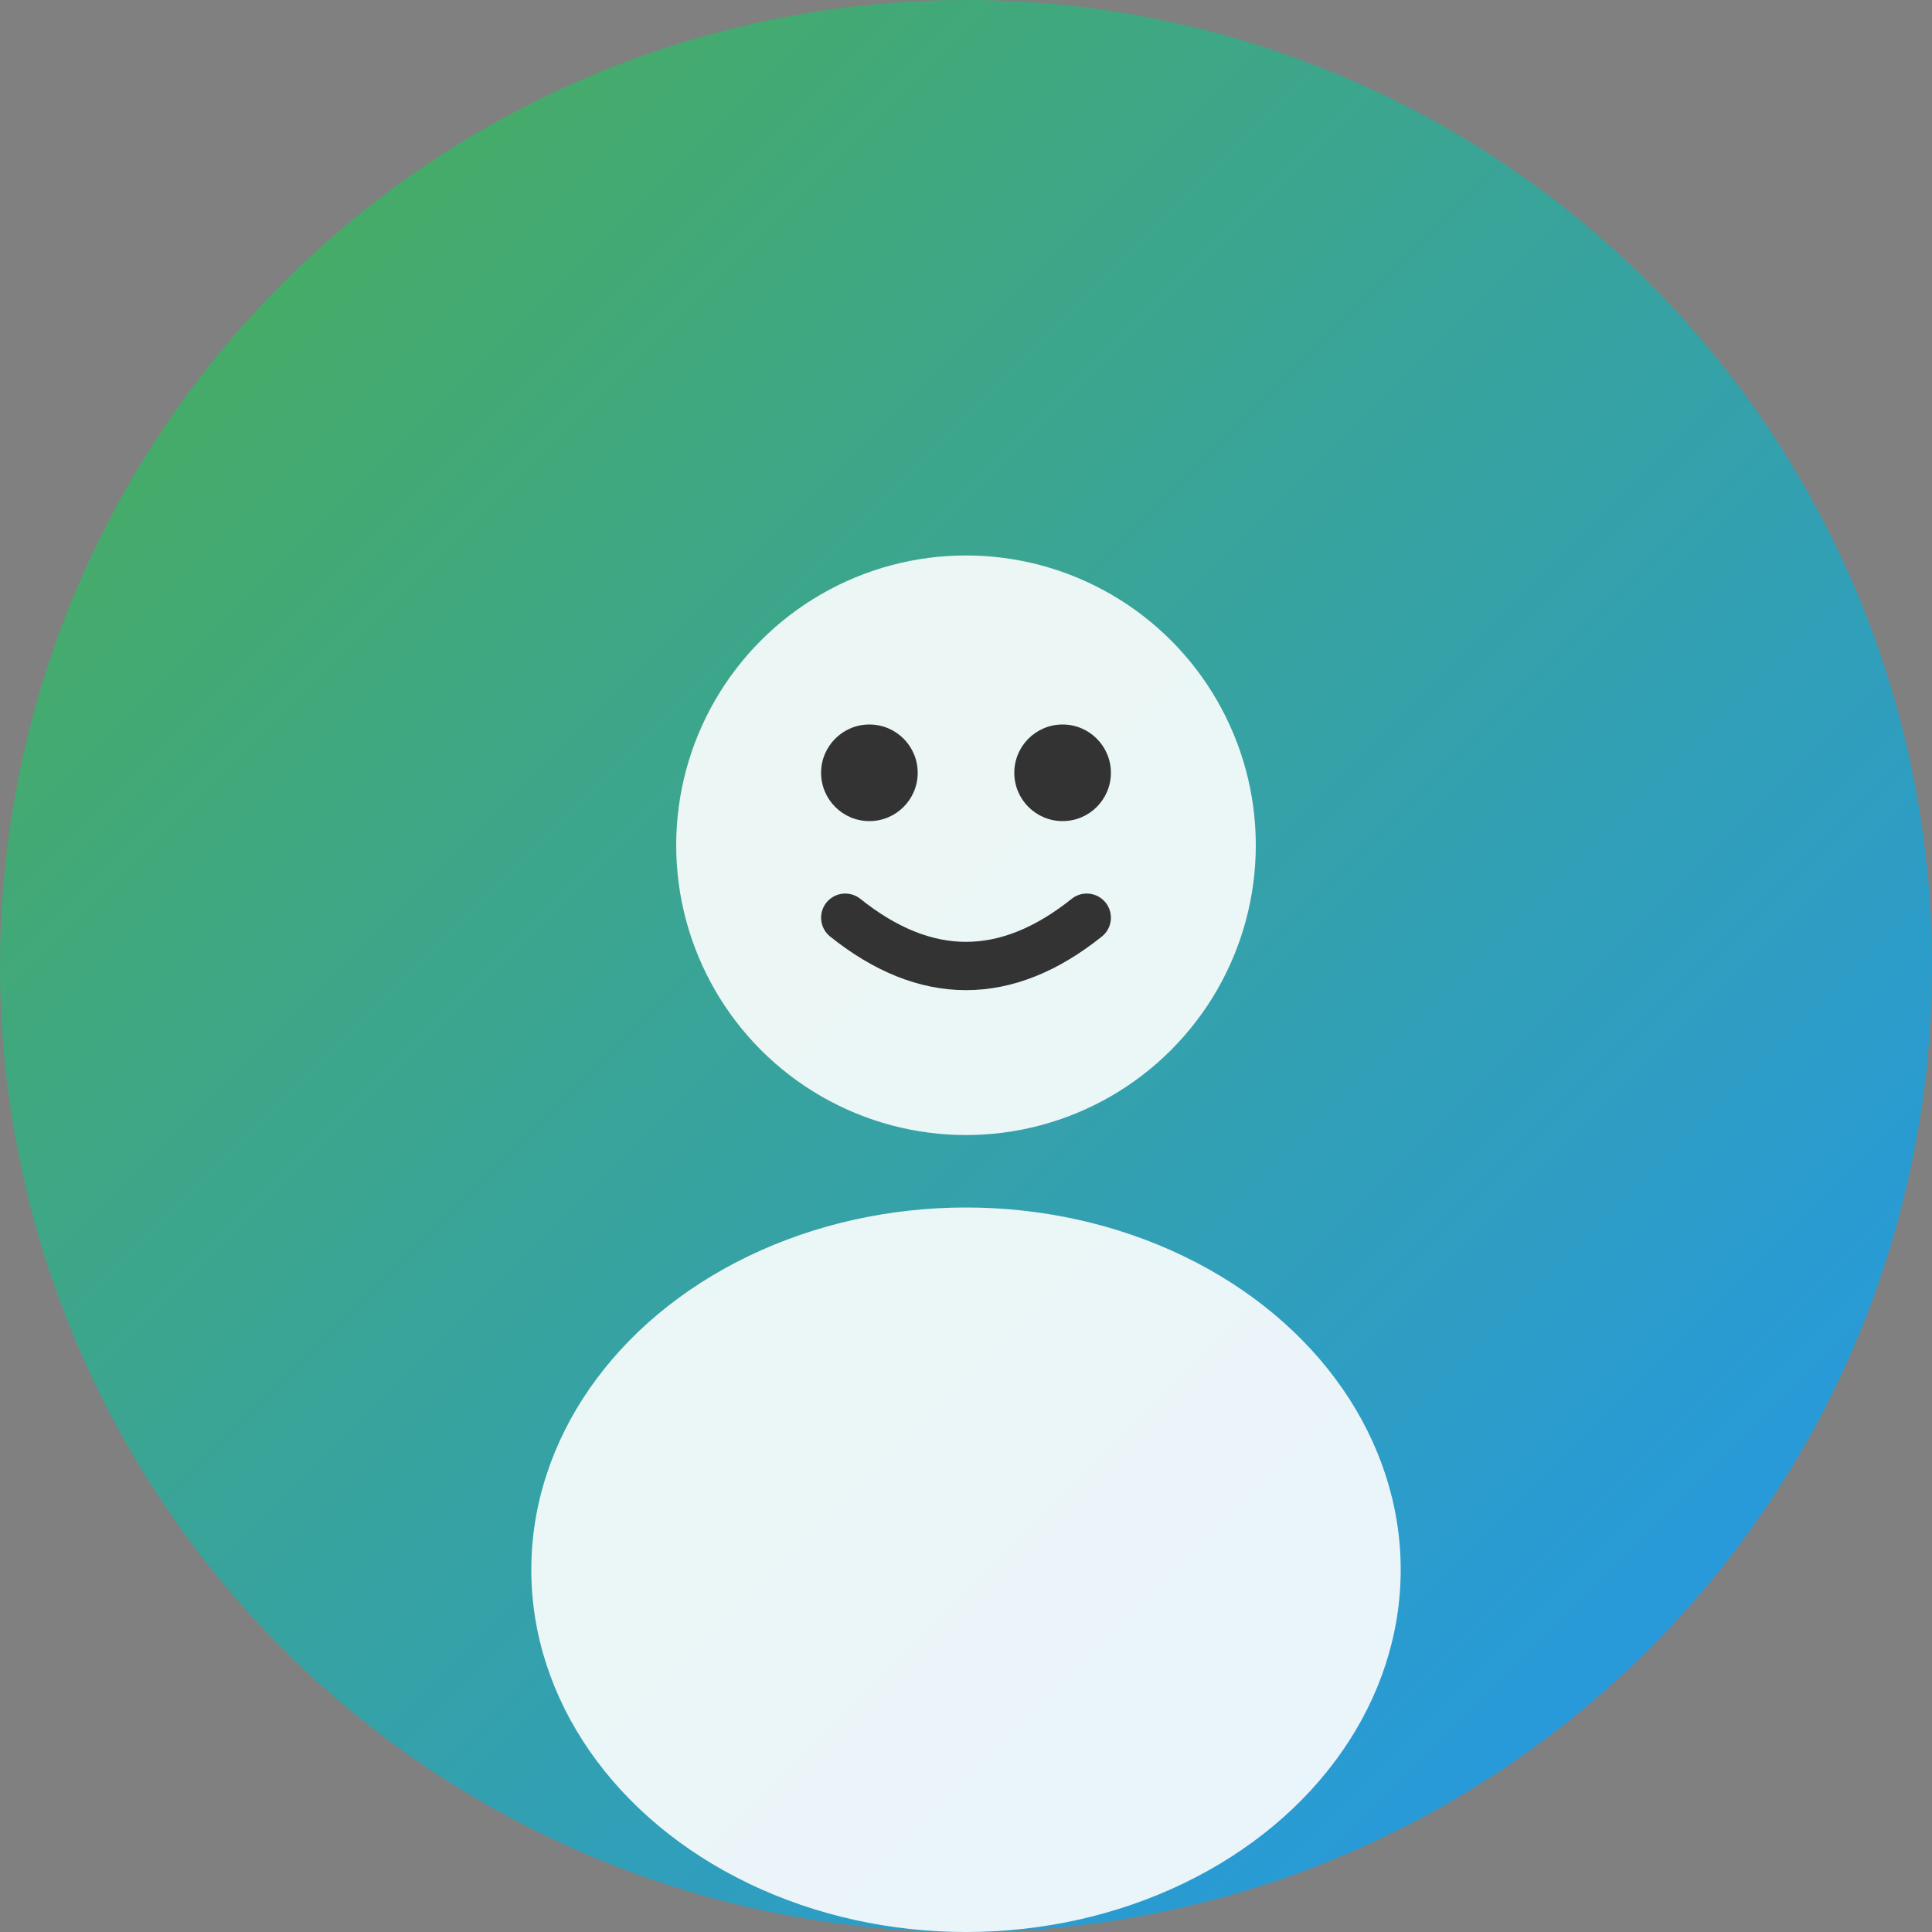 <svg width="80" height="80" viewBox="0 0 80 80" xmlns="http://www.w3.org/2000/svg">
  <rect x="0" y="0" width="80" height="80" fill="#808080" stroke="none"/>
  <defs>
    <linearGradient id="avatarGrad" x1="0%" y1="0%" x2="100%" y2="100%">
      <stop offset="0%" style="stop-color:#4CAF50;stop-opacity:1" />
      <stop offset="100%" style="stop-color:#2196F3;stop-opacity:1" />
    </linearGradient>
  </defs>
  
  <!-- Background circle -->
  <circle cx="40" cy="40" r="40" fill="url(#avatarGrad)"/>
  
  <!-- Face -->
  <circle cx="40" cy="35" r="12" fill="#fff" opacity="0.9"/>
  
  <!-- Body -->
  <ellipse cx="40" cy="65" rx="18" ry="15" fill="#fff" opacity="0.9"/>
  
  <!-- Eyes -->
  <circle cx="36" cy="32" r="2" fill="#333"/>
  <circle cx="44" cy="32" r="2" fill="#333"/>
  
  <!-- Smile -->
  <path d="M 35 38 Q 40 42 45 38" stroke="#333" stroke-width="2" fill="none" stroke-linecap="round"/>
</svg>
